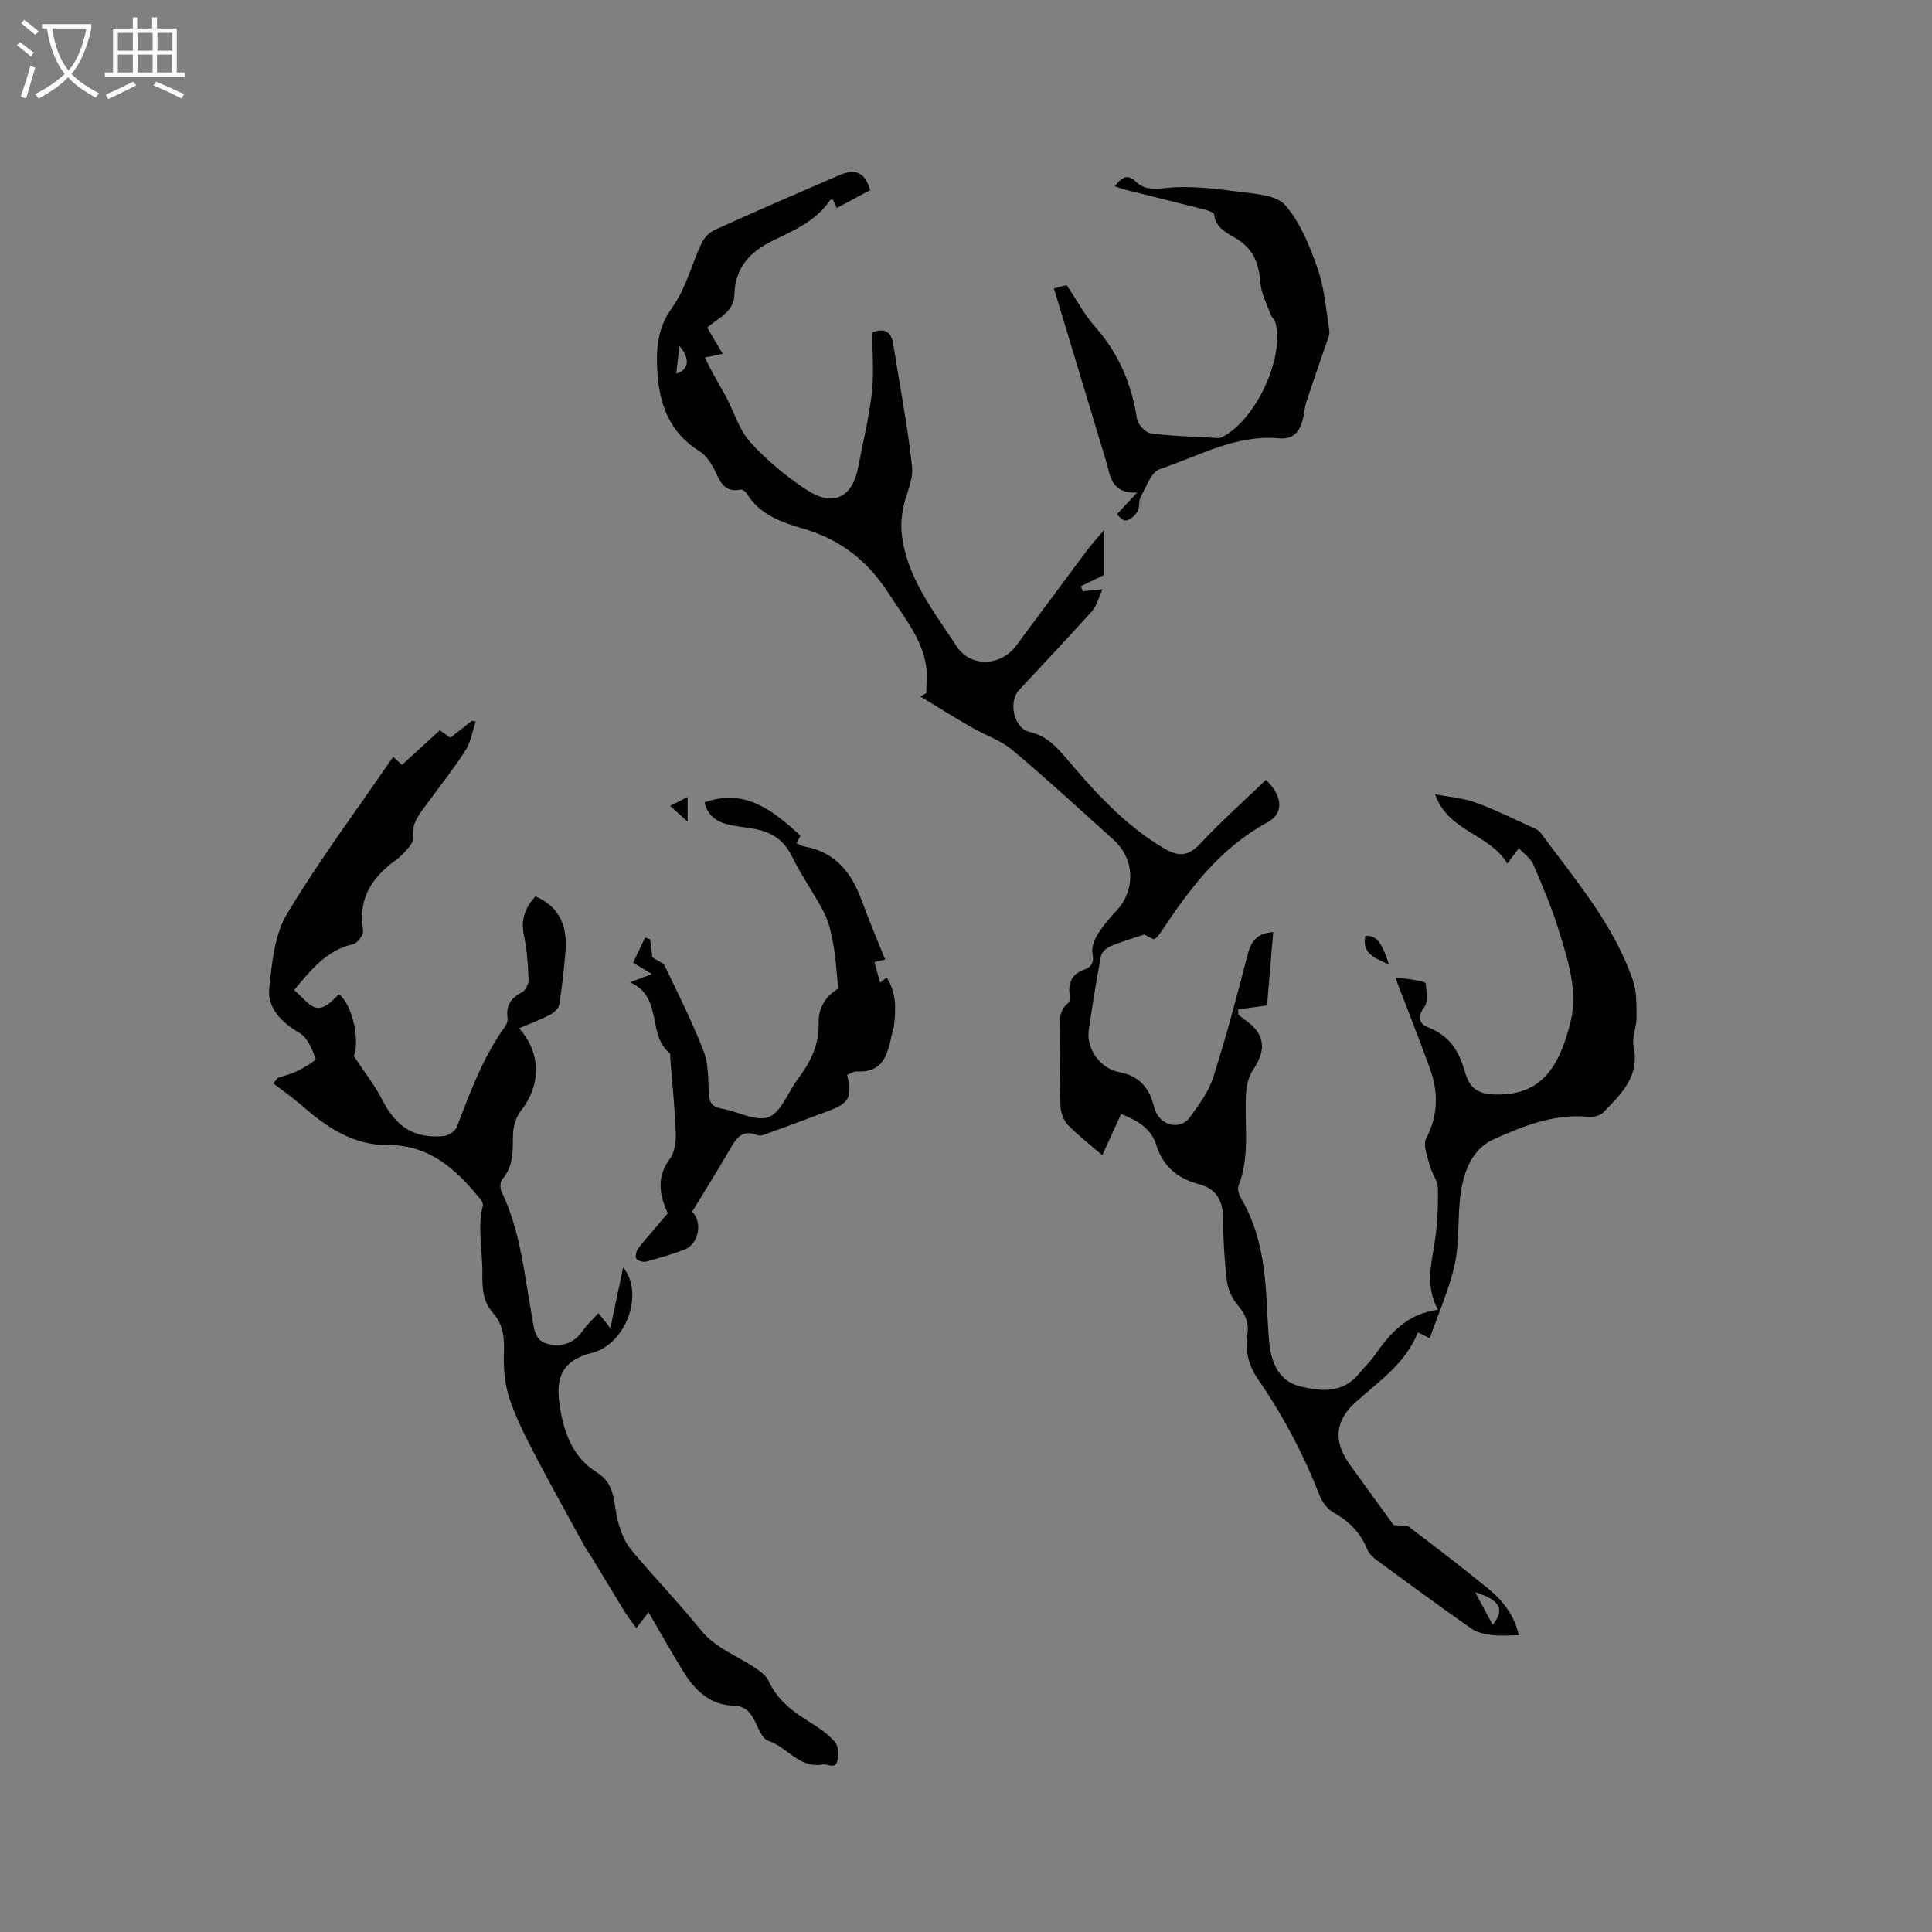 <svg enable-background="new 0 0 400 400" viewBox="0 0 400 400" xmlns="http://www.w3.org/2000/svg"><rect x="0" y="0" width="400" height="400" fill="#808080" stroke="none"/><g fill="#010103"><path d="m232.11 230.64c-1.32 2.9-2.54 5.58-3.89 8.54-2.49-2.16-4.98-4.07-7.14-6.3-.9-.94-1.47-2.56-1.52-3.89-.18-4.87-.11-9.75-.05-14.63.03-2.34-.68-4.88 1.69-6.73.39-.31.27-1.41.21-2.12-.19-2.31.73-3.91 2.92-4.7 1.64-.59 2.22-1.48 1.86-3.36-.22-1.17.27-2.69.92-3.76 1.09-1.79 2.45-3.47 3.91-4.99 4.14-4.34 4-10.81-.51-14.87-6.94-6.24-13.79-12.58-20.95-18.57-2.45-2.05-5.72-3.1-8.54-4.74-3.53-2.04-7-4.22-10.49-6.33.41-.23.83-.45 1.24-.68 0-1.92.26-3.88-.05-5.75-.94-5.73-4.61-10.05-7.65-14.78-4.33-6.73-9.89-11.22-17.59-13.47-4.5-1.32-9.16-2.87-11.87-7.33-.24-.4-.9-.89-1.27-.81-3.84.76-4.38-2.3-5.69-4.63-.7-1.24-1.63-2.57-2.81-3.3-6.25-3.88-8.38-9.79-8.76-16.7-.26-4.7.08-8.93 3.14-13.14 2.78-3.84 3.95-8.83 6.02-13.22.53-1.13 1.62-2.28 2.75-2.79 8.49-3.84 17.03-7.56 25.59-11.24 3.6-1.55 5.44-.72 6.58 3.01-2.22 1.19-4.5 2.41-6.92 3.71-.33-.71-.58-1.24-.83-1.79-.21.06-.47.05-.55.16-2.87 4.27-7.43 6.25-11.79 8.35-4.81 2.32-7.89 5.66-8.02 11.17-.09 3.72-3.37 4.82-5.63 6.88 1.08 1.82 2.08 3.51 3.2 5.4-1.22.26-2.2.47-3.67.79.6 1.2 1.05 2.18 1.56 3.12.93 1.7 1.94 3.37 2.85 5.08 1.65 3.13 2.68 6.81 4.98 9.33 3.46 3.78 7.53 7.19 11.85 9.97 5.4 3.48 9.32 1.4 10.49-4.82.96-5.1 2.24-10.16 2.82-15.3.47-4.14.09-8.37.09-12.56 2.65-1.05 3.94-.11 4.34 2.39 1.35 8.46 2.97 16.9 3.91 25.4.3 2.75-1.29 5.67-1.84 8.55-.31 1.6-.49 3.3-.34 4.91.87 9.28 6.59 16.32 11.39 23.7 2.89 4.44 9.15 4.16 12.33-.11 4.94-6.63 9.84-13.29 14.8-19.91.92-1.23 1.98-2.34 3.43-4.05v9.3c-1.76.85-3.3 1.59-4.84 2.34.14.35.28.7.42 1.05.98-.1 1.96-.21 4.08-.43-.89 1.91-1.24 3.48-2.17 4.53-4.96 5.52-10.06 10.91-15.11 16.35-2.29 2.46-1.09 7.91 2.16 8.66 3.49.81 5.53 3.01 7.71 5.58 5.97 7.03 12.14 13.87 20.27 18.61 2.9 1.69 4.92 1.57 7.35-1.03 4.32-4.62 9.07-8.85 13.63-13.23 3.49 3.4 3.78 6.92.24 8.84-9.68 5.27-16.01 13.62-21.86 22.51-.29.44-.63.85-.98 1.25-.13.15-.35.23-.66.42-.85-.44-1.78-.91-1.95-1-2.79.95-5.01 1.57-7.11 2.48-.79.34-1.72 1.24-1.86 2.03-.96 5.1-1.78 10.23-2.52 15.37-.55 3.8 2.46 7.91 6.33 8.62 3.77.69 5.98 2.88 7 6.47.2.71.39 1.45.74 2.09 1.49 2.77 5.11 3.26 6.9.75 1.83-2.57 3.84-5.23 4.78-8.17 2.66-8.34 4.93-16.82 7.1-25.31.72-2.83 1.88-4.6 5.34-4.83-.44 5.2-.86 10.21-1.27 15.18-2.13.3-4.06.57-5.98.83.01.35.01.7.02 1.05.39.32.76.67 1.17.95 4.29 2.88 4.81 6.15 1.96 10.4-.87 1.3-1.38 3.04-1.49 4.63-.47 6.5.93 13.15-1.59 19.51-.28.7.12 1.87.55 2.61 3.78 6.41 4.83 13.49 5.26 20.74.19 3.17.25 6.36.61 9.52.46 4.04 2.15 7.6 6.36 8.64 4.34 1.07 8.87 1.48 12.22-2.7.99-1.24 2.2-2.32 3.11-3.62 3.21-4.6 6.75-8.73 13.18-9.54-2.5-4.66-1.51-8.97-.77-13.38.64-3.84.82-7.79.77-11.69-.02-1.64-1.3-3.24-1.73-4.92-.46-1.82-1.41-4.16-.7-5.52 2.52-4.82 2.52-9.58.77-14.45-2.15-5.97-4.52-11.87-6.78-17.8-.14-.37-.2-.77-.26-1.01 1.25.14 2.42.22 3.56.43.92.17 2.54.4 2.59.76.2 1.63.57 3.78-.26 4.88-1.55 2.05-1.04 3.53.75 4.21 4.35 1.64 6.4 4.85 7.59 9.07 1.05 3.73 2.86 4.83 6.78 4.85 8.74.03 12.69-5.1 15.14-15.02 1.57-6.4-.5-12.64-2.35-18.71-1.44-4.74-3.4-9.34-5.35-13.9-.52-1.23-1.85-2.12-3-3.38-.9 1.21-1.5 2.03-2.38 3.21-3.69-6.24-12.24-6.57-14.96-14.37 2.8.55 5.72.76 8.37 1.72 4.07 1.47 7.97 3.43 11.92 5.21.56.25 1.21.56 1.55 1.04 7.14 9.72 15.14 18.93 19.12 30.58.81 2.38.73 5.12.75 7.69.02 1.99-1 4.1-.61 5.96 1.31 6.23-2.59 9.89-6.27 13.67-.67.69-2.11 1.01-3.13.91-7.07-.68-13.5 1.93-19.57 4.65-4.83 2.17-6.53 7.51-7.02 12.78-.41 4.42-.1 8.97-1.07 13.25-1.16 5.12-3.34 10-5.14 15.16-.91-.44-1.53-.74-2.46-1.2-2.54 6.41-8.06 10.13-12.92 14.47-4.2 3.75-4.62 8.08-1.31 12.7 3.21 4.48 6.46 8.93 9.21 12.72 1.51.16 2.62-.06 3.22.4 5.49 4.16 10.96 8.35 16.3 12.71 3.06 2.49 5.47 5.55 6.4 9.7-2 0-3.83.17-5.62-.05-1.44-.18-3.04-.51-4.19-1.31-6.58-4.61-13.05-9.36-19.53-14.12-.81-.6-1.67-1.39-2.04-2.29-1.39-3.38-3.66-5.78-6.87-7.55-1.26-.69-2.41-2.13-2.94-3.49-3.33-8.53-7.56-16.57-12.75-24.09-1.97-2.86-2.79-5.9-2.27-9.3.36-2.37-.34-4.22-1.95-6.08-1.16-1.34-2.06-3.26-2.27-5.02-.54-4.41-.78-8.87-.83-13.31-.04-3.61-1.56-5.88-4.98-6.78-4.44-1.17-7.46-3.69-8.85-8.19-1.06-3.35-3.81-4.97-7.26-6.34zm73.32 99.04c1.3 2.42 2.42 4.5 3.61 6.71 2.62-3.18 1.48-5.19-3.61-6.71zm-164.76-258.03c-.25 2.14-.45 3.84-.67 5.69 2.64-.69 2.95-3.15.67-5.69z"/><path d="m110.85 185.57c5.1 2.22 6.65 6.32 6.23 11.38-.3 3.69-.71 7.39-1.29 11.05-.13.79-1.1 1.68-1.9 2.09-2.04 1.05-4.21 1.86-6.42 2.8 4.62 5.19 4.56 11.76.37 17.1-1.01 1.29-1.59 3.23-1.63 4.89-.07 3.31.17 6.54-2.24 9.31-.45.52-.46 1.86-.12 2.56 3.93 8.17 4.7 17.1 6.29 25.83.42 2.29.47 4.99 3.23 5.65 2.8.67 5.42-.01 7.24-2.66.88-1.29 2.08-2.36 3.29-3.7.76.96 1.39 1.75 2.47 3.1.91-4.32 1.71-8.13 2.65-12.58 4.54 5.64.36 15.98-6.37 17.68-6.11 1.55-7.73 4.9-6.76 11.02.9 5.67 2.69 10.66 7.75 13.8 3.89 2.42 3.33 6.51 4.3 10.09.56 2.05 1.37 4.23 2.7 5.83 4.67 5.63 9.79 10.89 14.37 16.58 2.95 3.66 7.11 5.2 10.82 7.58 1.28.82 2.75 1.84 3.35 3.14 1.84 4 5.1 6.34 8.65 8.55 1.86 1.16 3.77 2.45 5.12 4.12.73.91.73 2.86.32 4.1-.45 1.36-2.05.28-2.82.42-5.01.93-7.46-3.62-11.38-4.88-1.24-.4-2.05-2.55-2.76-4.04-.9-1.88-2.11-3.17-4.25-3.22-5.18-.12-8.28-3.3-10.74-7.32-2.42-3.95-4.68-7.99-7.04-12.03.25-.14.05-.09-.04.03-.84 1.08-1.67 2.17-2.5 3.26-.81-1.15-1.69-2.26-2.43-3.45-2.37-3.85-4.69-7.73-7.04-11.6-.38-.63-.86-1.21-1.21-1.86-3.5-6.4-7.08-12.76-10.44-19.24-1.95-3.74-3.89-7.56-5.19-11.55-.95-2.92-1.22-6.19-1.1-9.28.12-3.11-.11-5.86-2.24-8.25-2.11-2.37-2.27-5.1-2.22-8.22.07-4.68-1.08-9.36.1-14.06.1-.4-.26-1.02-.57-1.4-4.96-6.06-10.5-11.18-19.02-11.11-7.2.05-12.64-3.61-17.77-8.09-1.91-1.67-4.01-3.13-6.02-4.69.31-.38.61-.76.92-1.13 1.39-.48 2.85-.82 4.16-1.48 1.37-.69 3.81-2.13 3.69-2.46-.73-1.95-1.66-4.37-3.29-5.33-3.79-2.24-6.78-5.09-6.31-9.47.56-5.19 1.09-10.94 3.67-15.23 6.69-11.14 14.5-21.61 21.97-32.51.69.63 1.18 1.09 1.82 1.67 2.58-2.36 5.16-4.71 7.84-7.16.72.51 1.37.97 2.18 1.54 1.48-1.16 2.97-2.34 4.46-3.51.26.05.53.1.79.15-.68 2.01-1.01 4.24-2.12 5.98-2.39 3.75-5.18 7.24-7.8 10.84-1.61 2.21-3.53 4.25-3.05 7.39.1.64-.6 1.51-1.12 2.12-.75.89-1.58 1.74-2.52 2.42-4.97 3.59-7.8 8.06-6.7 14.52.14.84-1.14 2.61-2.01 2.81-5.65 1.26-8.85 5.48-12.27 9.5 3.77 3.44 4.62 5.89 9.27.85 2.91 2.35 4.33 9.68 3.09 12.84 2.22 3.37 4.35 6.07 5.89 9.07 2.89 5.6 6.49 8 12.67 7.5.98-.08 2.39-.97 2.73-1.83 2.8-7.21 5.4-14.49 10-20.83.35-.48.61-1.21.53-1.77-.36-2.55.65-4.12 2.93-5.3.77-.4 1.47-1.82 1.43-2.75-.12-3.06-.35-6.16-.98-9.15-.7-3.27.35-5.76 2.39-8.02z"/><path d="m143.29 250.86c2.26 2.21 1.36 6.75-1.59 7.86-2.57.97-5.22 1.77-7.87 2.47-.63.17-1.73-.13-2.09-.61-.29-.39-.01-1.5.37-2.05.9-1.3 2.02-2.45 3.04-3.67 1.02-1.21 2.05-2.42 3.1-3.67-1.73-3.82-2.38-7.44.41-11.21 1.03-1.38 1.32-3.63 1.25-5.46-.19-5.18-.74-10.35-1.14-15.53-.02-.32.06-.79-.11-.93-4.77-3.83-1.29-11.64-8.22-14.69 2.03-.76 3.09-1.16 4.52-1.7-1.44-.88-2.66-1.62-3.88-2.36.86-1.81 1.67-3.5 2.48-5.19.34.12.69.23 1.03.35.2 1.53.39 3.05.48 3.73 1.22.83 2.26 1.14 2.57 1.79 2.79 5.82 5.7 11.61 8.03 17.62 1.03 2.66.93 5.8 1.08 8.74.1 1.89.66 2.83 2.64 3.17 3.33.56 7.13 2.76 9.76 1.75 2.62-1.01 3.99-5.16 6.02-7.86 2.61-3.46 4.47-7.11 4.32-11.63-.11-3.38 1.78-5.77 4.05-7.1-.33-3.21-.46-5.98-.94-8.7-.41-2.34-.87-4.79-1.92-6.88-2.05-4.06-4.77-7.78-6.76-11.86-1.8-3.71-4.74-5.19-8.48-5.76-1.47-.23-2.95-.4-4.4-.7-2.66-.57-4.59-1.95-5.16-4.66 8.37-3 14.17 1.7 19.87 6.9-.09.16-.45.82-.84 1.55.65.29 1.11.61 1.62.69 6.53 1.14 9.85 5.56 11.96 11.38 1.44 3.98 3.11 7.87 4.77 12.03-.87.2-1.64.37-2.22.51.37 1.34.74 2.7 1.18 4.27.32-.26.71-.57 1.34-1.07 2.05 3.13 1.95 6.52 1.53 9.96-.09.73-.37 1.44-.52 2.16-.82 3.98-1.91 7.67-7.19 7.33-.65-.04-1.34.47-1.99.72 1.11 4.63.45 5.85-3.94 7.48-3.97 1.48-7.93 2.97-11.91 4.41-.88.32-1.99.86-2.71.58-3.29-1.31-4.46.76-5.8 3.09-2.5 4.31-5.16 8.52-7.74 12.75z"/><path d="m231.22 106.48c1.48-1.58 2.55-2.72 4.22-4.51-5.51.26-5.55-3.56-6.49-6.66-3.55-11.75-7.1-23.5-10.75-35.59 1.18-.31 2.23-.59 2.64-.69 2.1 3.13 3.68 6.14 5.86 8.59 4.89 5.5 7.58 11.84 8.69 19.05.18 1.18 1.76 2.91 2.86 3.05 4.6.6 9.26.7 13.9.97.3.02.64-.07.9-.2 6.92-3.57 12.84-16.17 11.05-23.6-.16-.67-.83-1.21-1.07-1.88-.78-2.13-1.91-4.26-2.08-6.45-.29-3.71-1.22-6.68-4.53-8.88-1.98-1.32-4.68-2.19-5.06-5.3-.06-.47-1.54-.89-2.41-1.11-5.33-1.36-10.68-2.66-16.02-4-.68-.17-1.32-.44-2.15-.73 1.34-1.59 2.51-2.73 4.29-1.02 1.88 1.81 3.79 1.67 6.44 1.39 4.96-.52 10.11.15 15.12.8 3.3.43 7.67.67 9.49 2.78 3.12 3.63 5.07 8.49 6.68 13.13 1.41 4.05 1.76 8.49 2.41 12.78.14.91-.37 1.96-.69 2.91-1.34 3.97-2.75 7.92-4.05 11.91-.42 1.3-.46 2.72-.85 4.03-.7 2.37-2.07 3.75-4.85 3.5-8.94-.81-16.6 3.69-24.65 6.38-1.77.59-2.79 3.66-3.94 5.71-.49.87-.16 2.21-.67 3.06s-1.55 1.78-2.44 1.87c-.7.08-1.54-1.05-1.85-1.29z"/><path d="m287.57 199.72c-2.68-1.33-5.6-2.08-4.91-5.92 2.16-.3 3.45 1.21 4.91 5.92z"/><path d="m138.73 166.83c1.37-.68 2.37-1.18 3.63-1.81v5.1c-1.58-1.43-2.51-2.28-3.63-3.29z"/></g><path d="m6.4 11.7c-1-.8-1.9-1.6-2.9-2.3l.6-.7c.9.7 1.9 1.4 2.9 2.2zm-2.1 8.3c.7-2.1 1.4-4.2 2-6.4.2.1.6.3 1 .4-.7 2.3-1.3 4.4-1.9 6.4zm3-12.8c-1.1-.9-2.1-1.7-2.9-2.4l.6-.7c1 .8 2 1.5 3 2.4zm1.4-1.3v-.9h10.2v.9c-.9 4.2-2.3 7.3-4.1 9.4 1.3 1.4 3.2 2.7 5.7 4-.2.2-.4.5-.7.9-2.5-1.4-4.4-2.7-5.7-4.2-1.4 1.5-3.5 3-6.1 4.4 0 0 0 0-.1-.1-.3-.4-.5-.7-.7-.8 2.7-1.3 4.7-2.8 6.2-4.2-1.8-2.2-3-5.3-3.7-9.4zm9.2 0h-7.1c.6 3.8 1.7 6.7 3.4 8.7 1.7-2 2.9-4.8 3.7-8.7z" fill="#fcfbfa"/><path d="m31.6 3.6h.9v2.3h4.1v9.1h1.7v.9h-16.6v-.9h1.7v-9.1h4.1v-2.3h.9v2.3h3.1v-2.3zm-4 13.3.6.8c-1.9.9-3.8 1.9-5.8 2.8-.2-.3-.3-.6-.5-.9 2-.9 3.9-1.8 5.7-2.7zm-3.2-10.1v3.7h3.1v-3.7zm0 4.5v3.7h3.1v-3.7zm4.1-4.5v3.7h3.1v-3.7zm0 4.5v3.7h3.1v-3.7zm9.1 9.1c-2.1-1.1-4.1-2-5.8-2.7l.5-.8c2.2.9 4.1 1.8 5.8 2.6zm-1.9-13.6h-3.1v3.7h3.1zm-3.2 4.5v3.7h3.1v-3.7z" fill="#fcfbfa"/></svg>